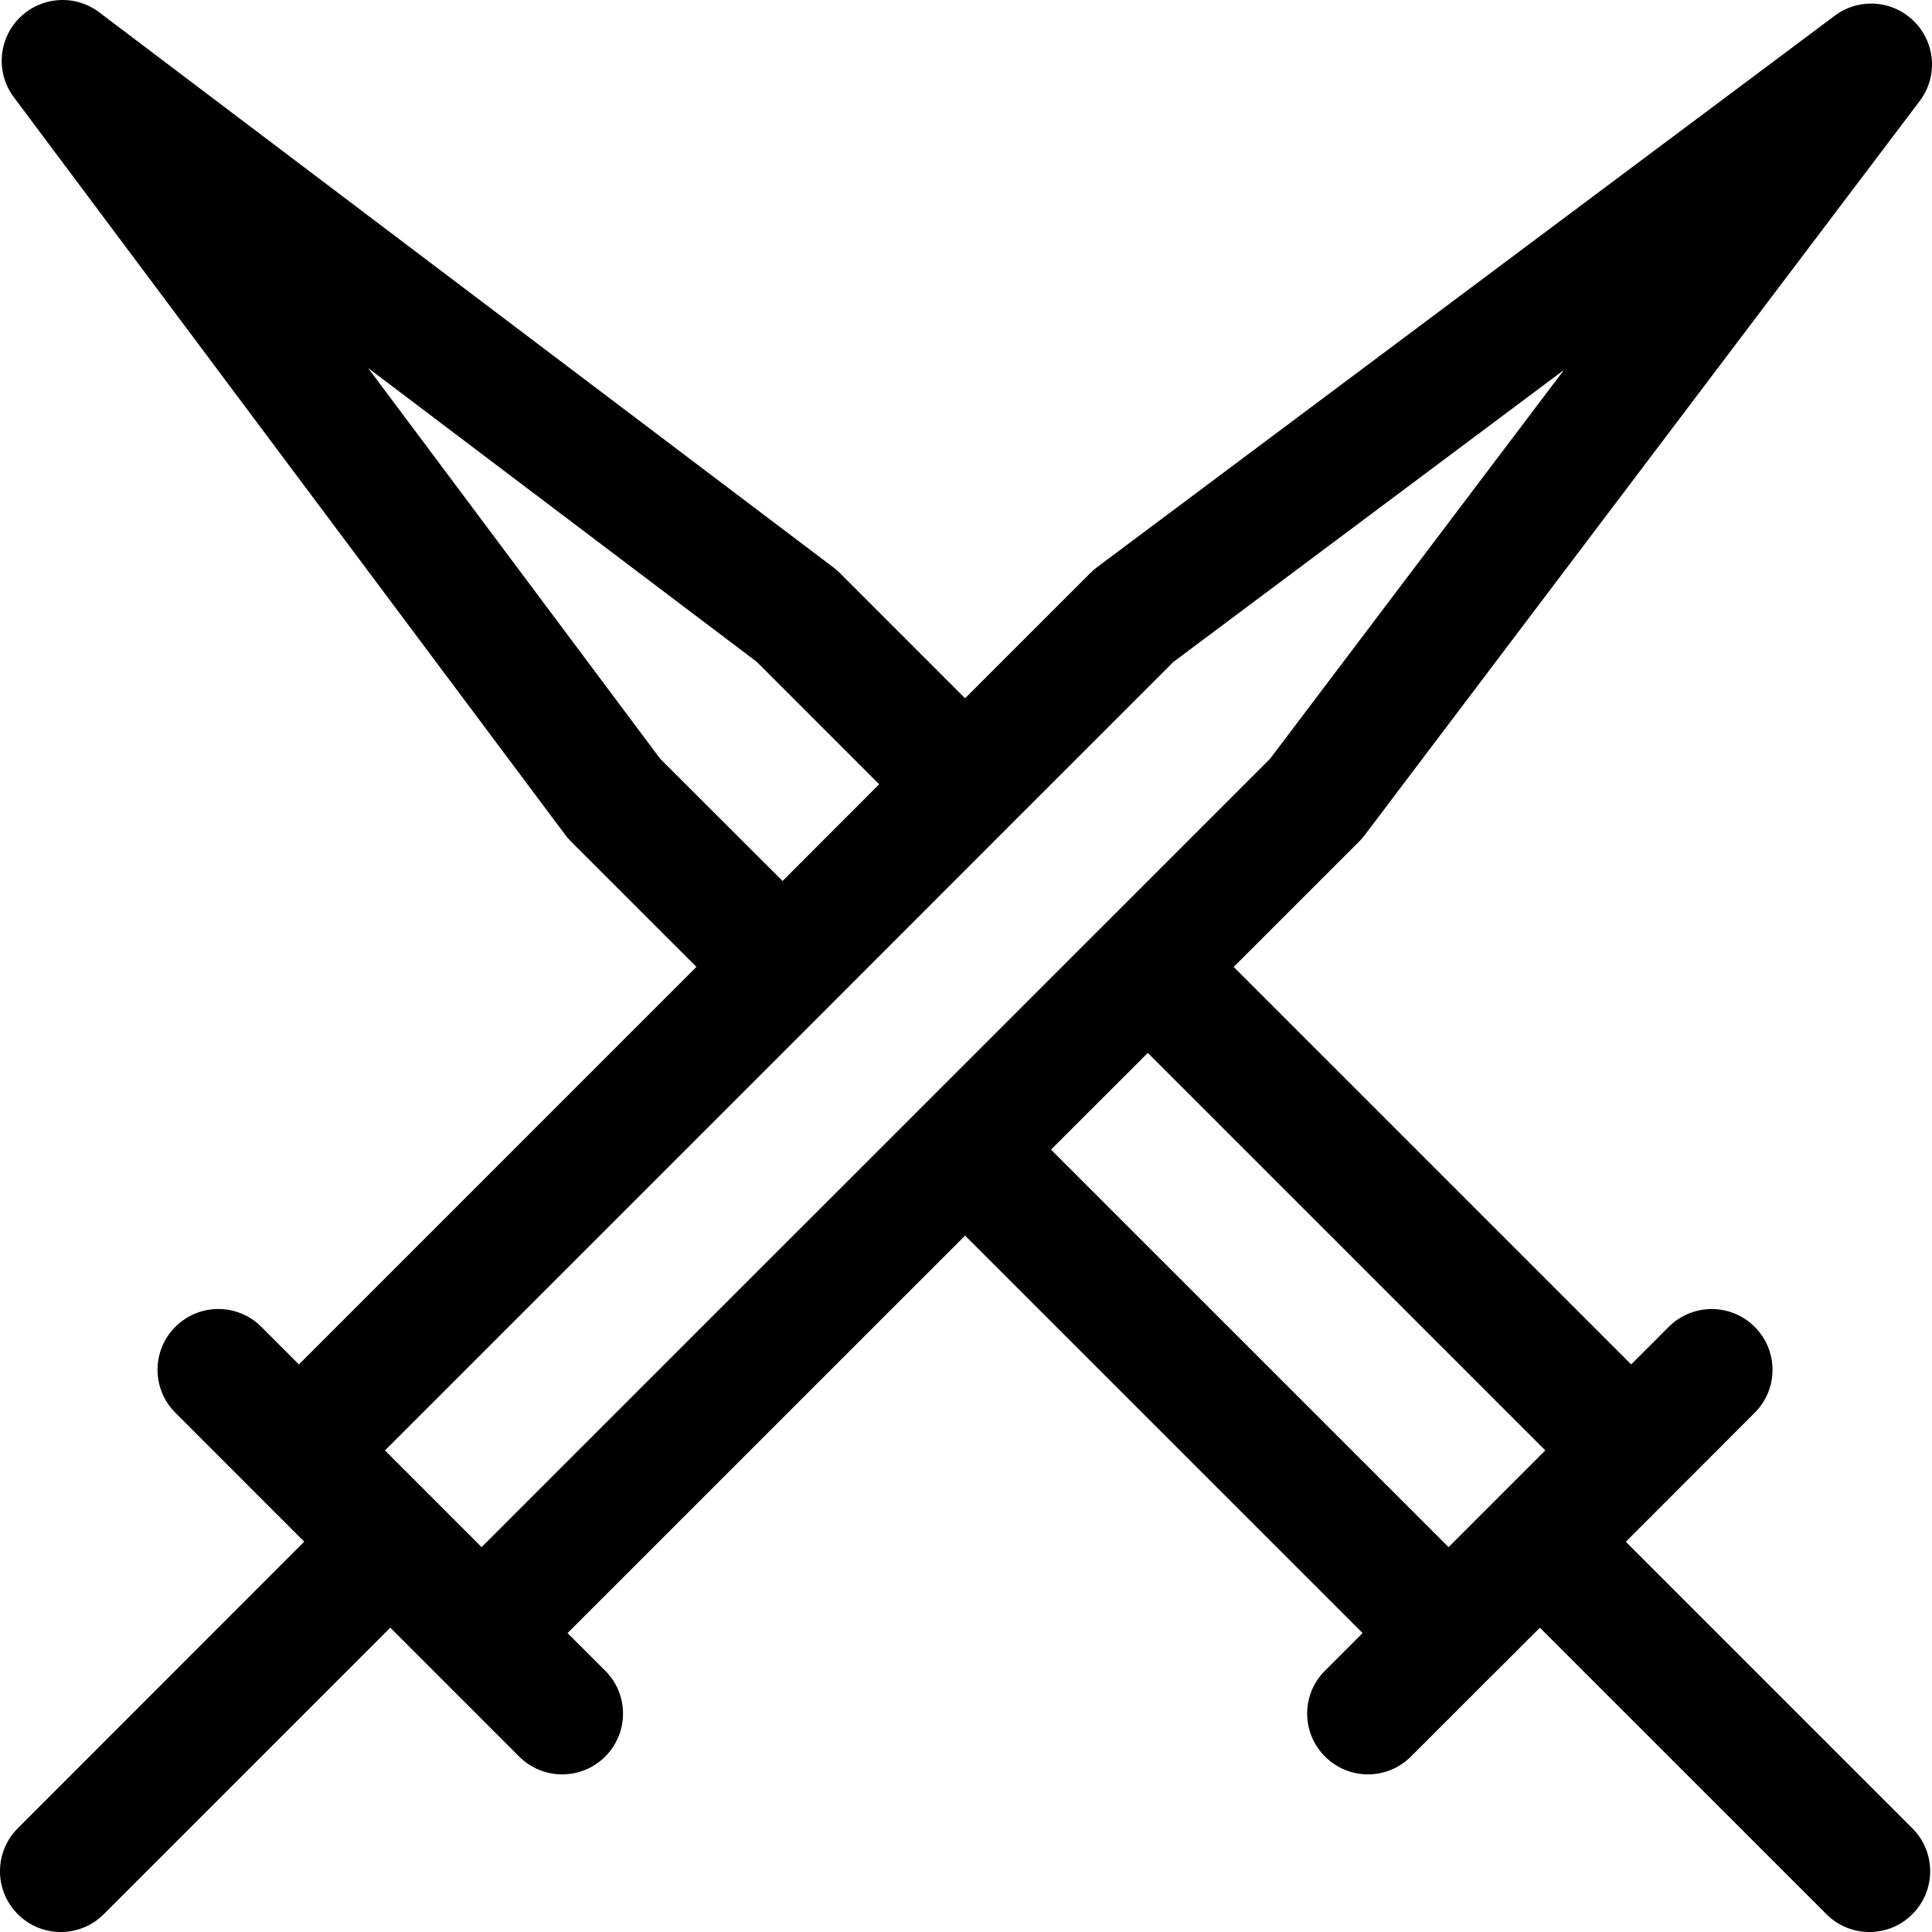 <?xml version="1.0" encoding="iso-8859-1"?>
<!-- Generator: Adobe Illustrator 16.0.0, SVG Export Plug-In . SVG Version: 6.00 Build 0)  -->
<!DOCTYPE svg PUBLIC "-//W3C//DTD SVG 1.1//EN" "http://www.w3.org/Graphics/SVG/1.1/DTD/svg11.dtd">
<svg version="1.1" id="Capa_1" xmlns="http://www.w3.org/2000/svg" xmlns:xlink="http://www.w3.org/1999/xlink" x="0px" y="0px"
	 width="111.397px" height="111.397px" viewBox="0 0 111.397 111.397" style="enable-background:new 0 0 111.397 111.397;"
	 xml:space="preserve">
<g>
	<path d="M93.743,88.897l2.789-2.789c0.007-0.007,0.007-0.014,0.018-0.021l4.623-4.627c1.372-1.369,1.372-3.587,0-4.955
		c-1.369-1.369-3.583-1.369-4.955,0l-2.167,2.166L71.133,55.753l7.231-7.229c0.112-0.111,0.223-0.234,0.318-0.365l32.004-42.332
		c1.054-1.391,0.924-3.345-0.312-4.585c-1.235-1.241-3.187-1.381-4.582-0.337L63.255,32.704c-0.133,0.097-0.26,0.21-0.38,0.329
		l-7.23,7.229l-7.228-7.229c-0.113-0.111-0.236-0.221-0.366-0.318L5.718,0.708c-1.386-1.051-3.343-0.92-4.585,0.313
		C-0.106,2.255-0.25,4.206,0.797,5.604l31.799,42.539c0.096,0.134,0.208,0.264,0.329,0.378l7.23,7.229L17.234,78.672l-2.166-2.17
		c-1.373-1.369-3.586-1.369-4.956,0c-1.372,1.369-1.372,3.587,0,4.955l4.644,4.647l2.786,2.786L1.026,105.416
		c-1.369,1.369-1.369,3.586,0,4.955c0.685,0.685,1.581,1.026,2.478,1.026c0.896,0,1.796-0.342,2.478-1.026l16.522-16.522
		l2.789,2.789l4.644,4.645c0.685,0.681,1.581,1.026,2.478,1.026c0.897,0,1.797-0.346,2.478-1.026c1.373-1.373,1.373-3.59,0-4.955
		l-2.169-2.167l22.922-22.918L78.565,94.16l-2.166,2.167c-1.372,1.368-1.372,3.582,0,4.955c0.682,0.681,1.578,1.026,2.478,1.026
		c0.897,0,1.794-0.346,2.475-1.026l4.637-4.638c0.004-0.003,0.007-0.003,0.011-0.007l2.789-2.785l16.521,16.519
		c0.682,0.685,1.578,1.026,2.479,1.026c0.896,0,1.793-0.342,2.474-1.026c1.372-1.369,1.372-3.586,0-4.955L93.743,88.897z
		 M67.652,38.17l22.528-16.842L73.237,43.742l-9.534,9.534L53.167,63.81L27.768,89.205l-2.786-2.789l-2.785-2.786l25.399-25.398
		l10.527-10.534L67.652,38.17z M21.224,21.219l22.412,16.943l7.057,7.058l-5.571,5.578l-7.057-7.05L21.224,21.219z M60.6,66.287
		l5.581-5.578L89.1,83.627l-5.578,5.578L60.6,66.287z"/>
</g>
<g>
</g>
<g>
</g>
<g>
</g>
<g>
</g>
<g>
</g>
<g>
</g>
<g>
</g>
<g>
</g>
<g>
</g>
<g>
</g>
<g>
</g>
<g>
</g>
<g>
</g>
<g>
</g>
<g>
</g>
</svg>
